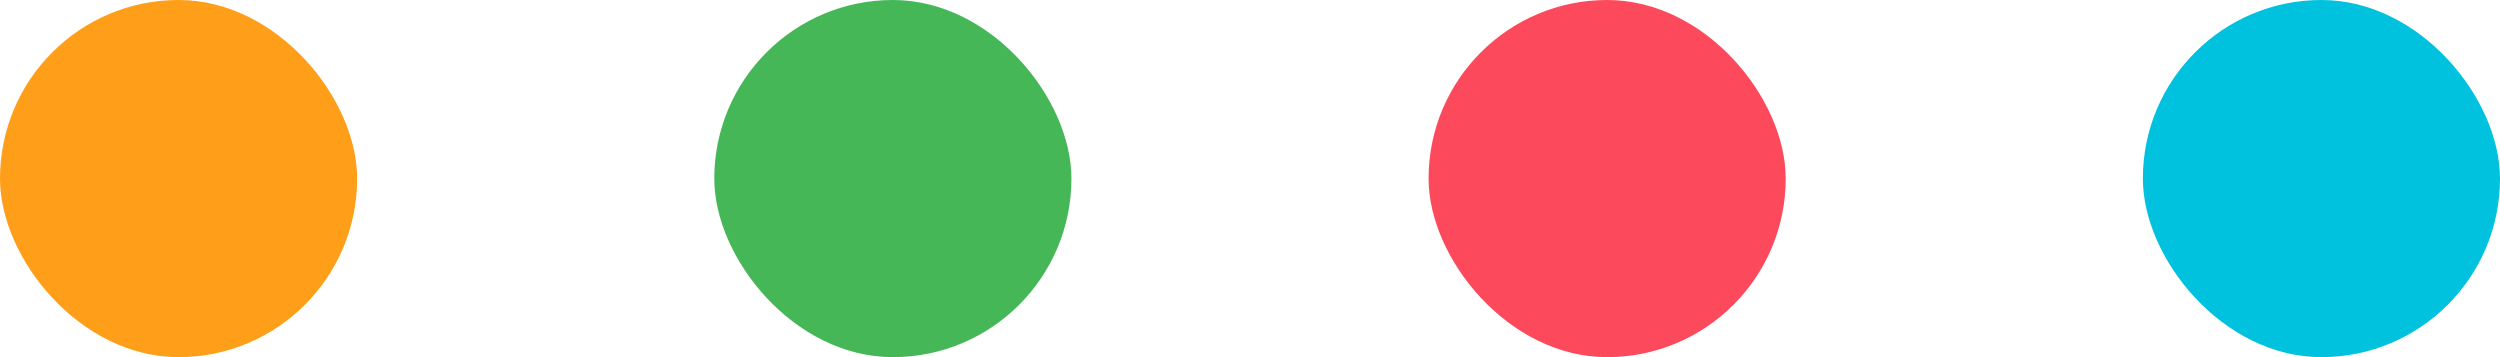 <?xml version="1.0" encoding="UTF-8"?> <svg xmlns="http://www.w3.org/2000/svg" xmlns:xlink="http://www.w3.org/1999/xlink" width="63px" height="9px" viewBox="0 0 63 9" version="1.1"><!-- Generator: Sketch 59.1 (86144) - https://sketch.com --><title>Group 2</title><desc>Created with Sketch.</desc><g id="Design" stroke="none" stroke-width="1" fill="none" fill-rule="evenodd"><g id="D-The-Team" transform="translate(-398, -794)"><g id="Group-2" transform="translate(398, 794)"><rect id="Rectangle-Copy-14" fill="#FF9E18" x="0" y="0" width="9" height="9" rx="4.5"></rect><rect id="Rectangle-Copy-16" fill="#FD495C" x="36" y="0" width="9" height="9" rx="4.5"></rect><rect id="Rectangle-Copy-17" fill="#00C1DE" x="54" y="0" width="9" height="9" rx="4.5"></rect><rect id="Rectangle-Copy-15" fill="#45B757" x="18" y="0" width="9" height="9" rx="4.5"></rect></g></g></g></svg> 